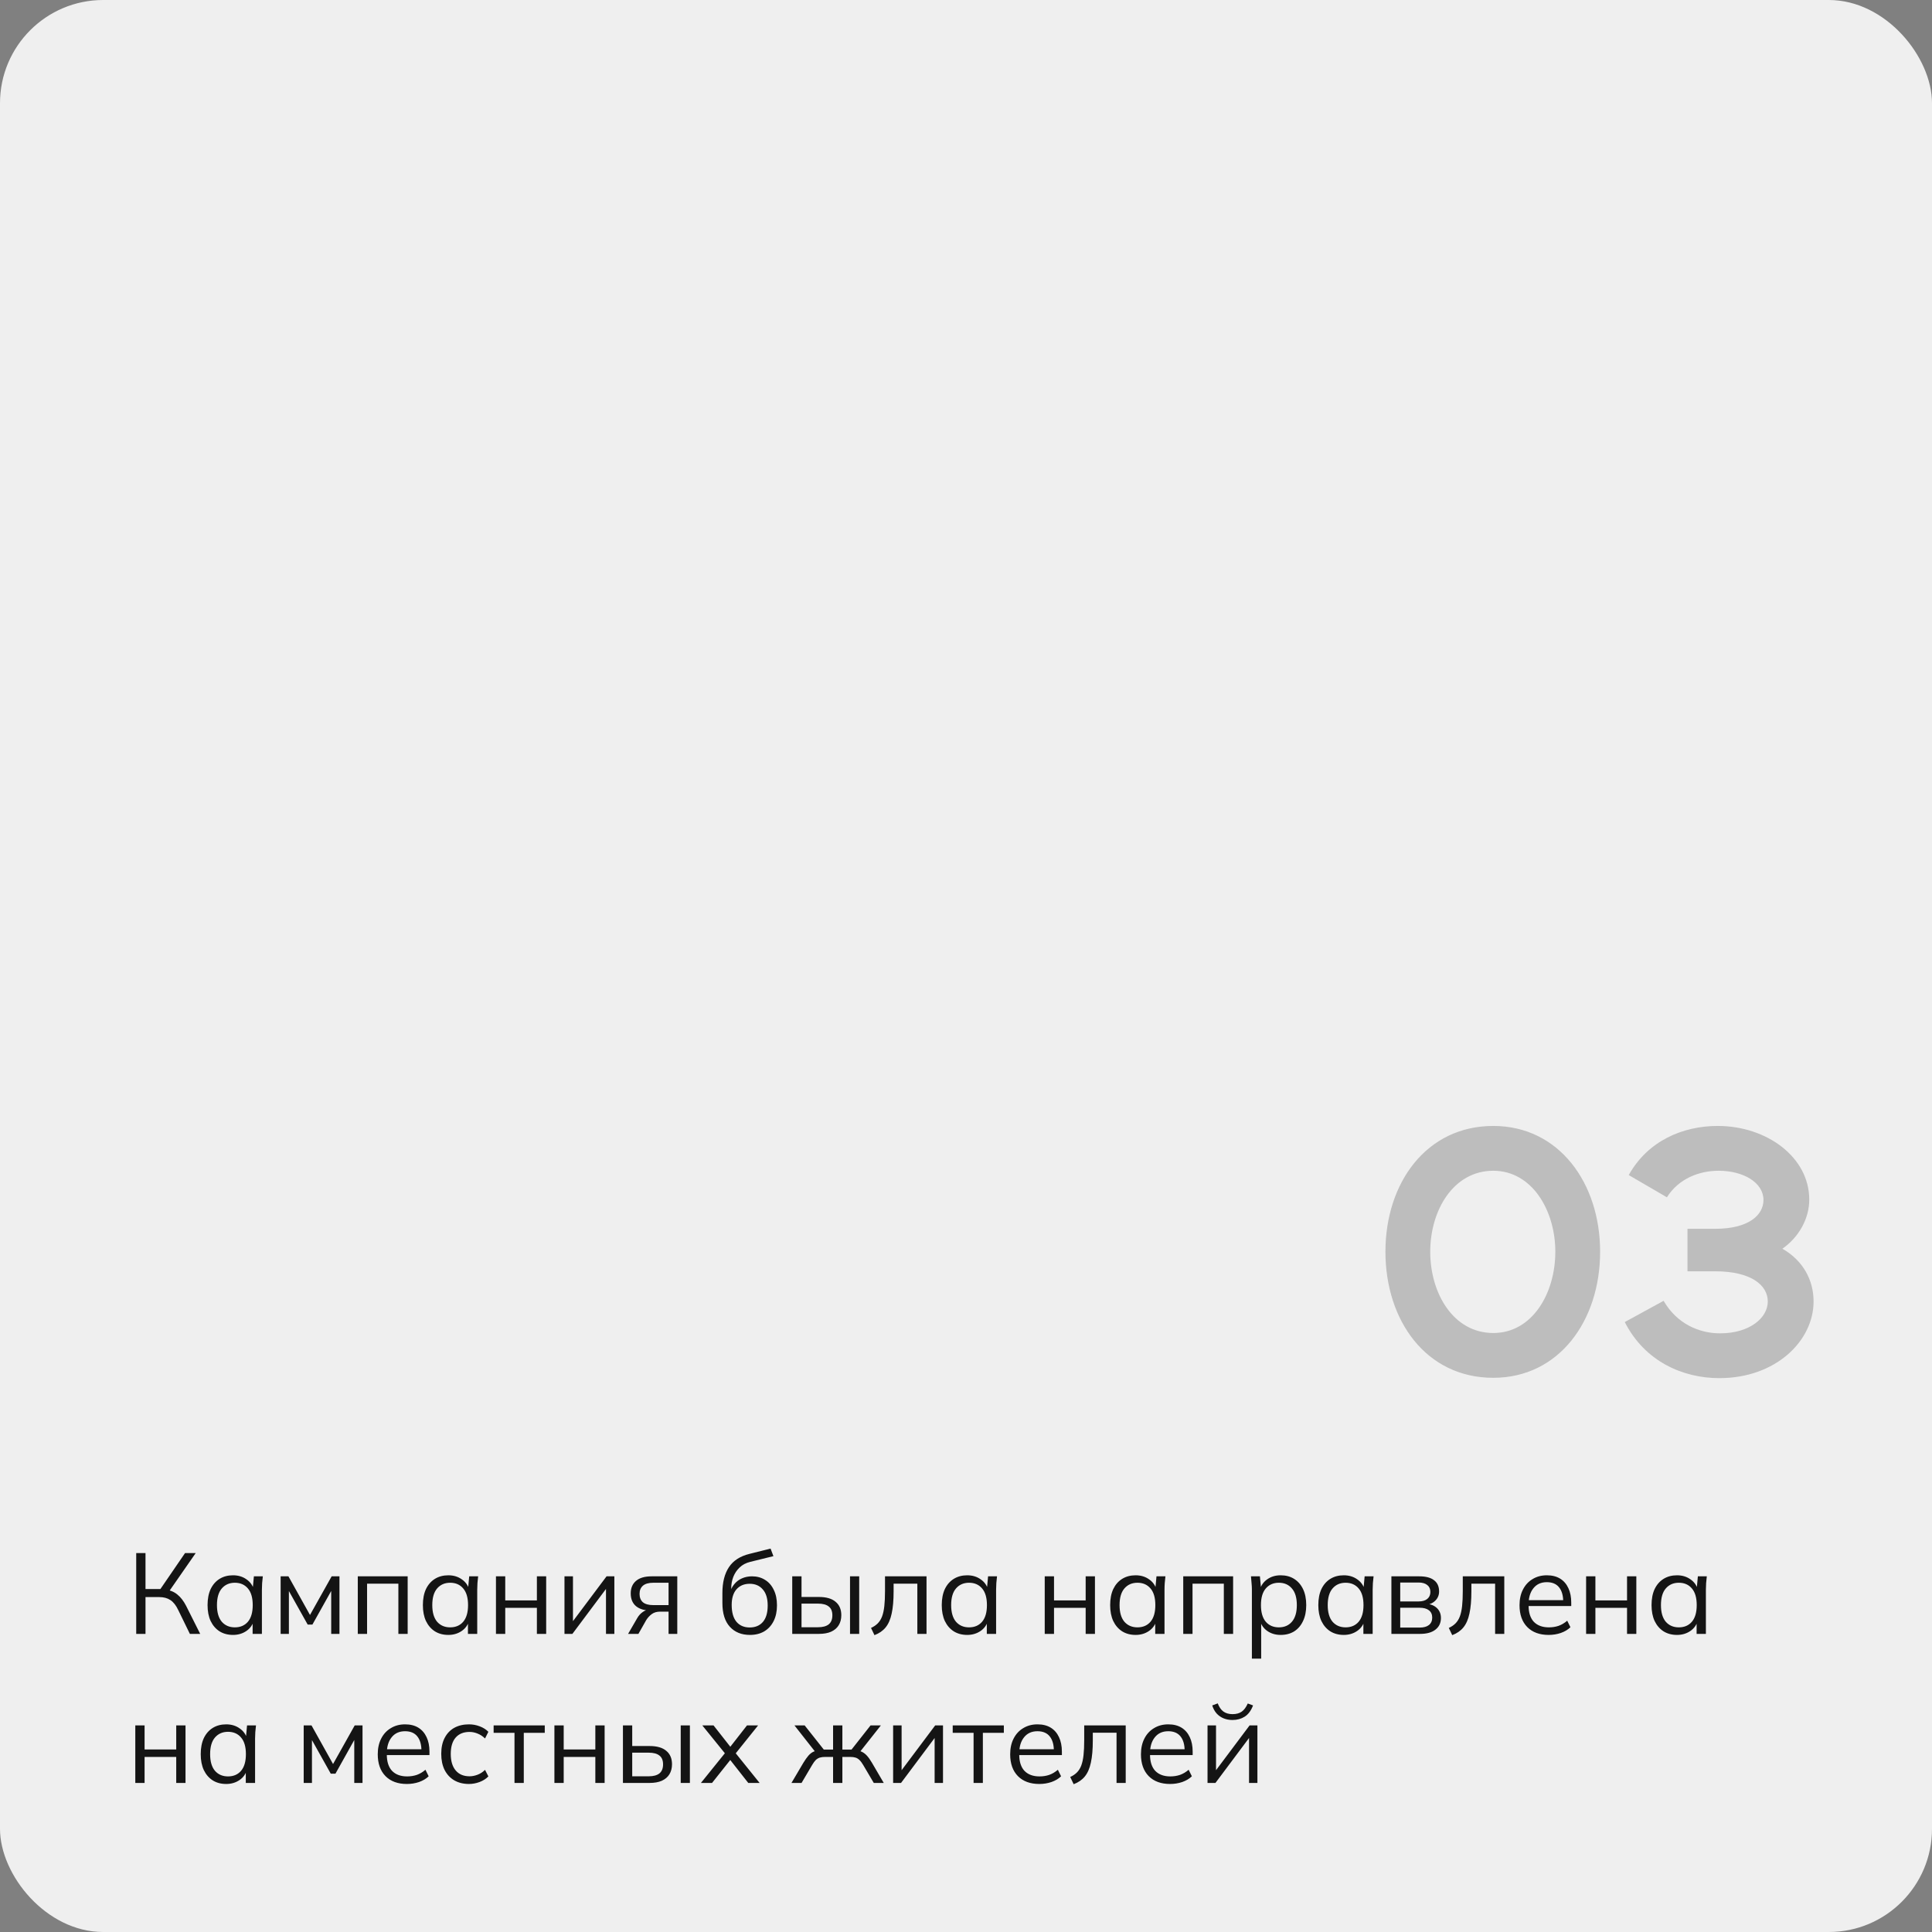 <?xml version="1.0" encoding="UTF-8"?> <svg xmlns="http://www.w3.org/2000/svg" width="337" height="337" viewBox="0 0 337 337" fill="none"><rect x="0" y="0" width="337" height="337" fill="#808080" stroke="none"/><rect width="337" height="337" rx="18" fill="#EFEFEF"></rect><path d="M260.473 232.517C267.303 232.517 271.297 225.572 271.297 218.337C271.297 211.16 267.245 204.214 260.473 204.214C253.528 204.214 249.476 211.102 249.476 218.337C249.476 225.63 253.528 232.517 260.473 232.517ZM260.473 240.331C248.782 240.331 241.662 230.376 241.662 218.337C241.662 206.356 248.782 196.4 260.473 196.4C271.934 196.4 279.111 206.356 279.111 218.337C279.111 230.376 271.934 240.331 260.473 240.331ZM283.409 230.607L290.181 226.903C292.496 230.897 296.374 232.575 300.02 232.575C305.23 232.575 308.355 229.855 308.355 227.019C308.355 224.183 305.461 221.752 299.152 221.752H294.348V214.343H299.152C304.998 214.343 307.603 211.97 307.603 209.308C307.603 206.298 304.13 204.214 299.789 204.214C296.432 204.214 292.843 205.545 290.76 208.845L284.103 204.967C287.46 198.947 293.596 196.4 299.615 196.4C308.182 196.4 315.59 201.841 315.59 209.25C315.59 212.549 313.796 215.79 310.902 217.816C314.548 219.9 316.343 223.315 316.343 227.019C316.343 233.849 309.802 240.389 299.905 240.389C293.48 240.389 286.882 237.437 283.409 230.607Z" fill="#464646" fill-opacity="0.3"></path><path d="M23.76 285V270.9H25.38V277.18H28.26L27.76 277.5L32.28 270.9H34.14L29.36 277.78L28.76 277.26C29.613 277.353 30.333 277.64 30.92 278.12C31.507 278.587 32.02 279.247 32.46 280.1L34.92 285H33.12L31.1 280.86C30.713 280.033 30.253 279.447 29.72 279.1C29.2 278.753 28.553 278.58 27.78 278.58H25.38V285H23.76ZM40.645 285.18C39.751 285.18 38.971 284.973 38.304 284.56C37.638 284.133 37.118 283.533 36.745 282.76C36.385 281.987 36.205 281.06 36.205 279.98C36.205 278.887 36.385 277.953 36.745 277.18C37.118 276.407 37.638 275.813 38.304 275.4C38.971 274.987 39.751 274.78 40.645 274.78C41.551 274.78 42.331 275.013 42.984 275.48C43.651 275.933 44.091 276.553 44.304 277.34H44.065L44.285 274.96H45.844C45.804 275.347 45.764 275.74 45.724 276.14C45.698 276.527 45.684 276.907 45.684 277.28V285H44.065V282.64H44.285C44.071 283.427 43.631 284.047 42.965 284.5C42.298 284.953 41.525 285.18 40.645 285.18ZM40.965 283.86C41.925 283.86 42.684 283.533 43.245 282.88C43.804 282.213 44.084 281.247 44.084 279.98C44.084 278.7 43.804 277.733 43.245 277.08C42.684 276.413 41.925 276.08 40.965 276.08C40.018 276.08 39.258 276.413 38.684 277.08C38.124 277.733 37.844 278.7 37.844 279.98C37.844 281.247 38.124 282.213 38.684 282.88C39.258 283.533 40.018 283.86 40.965 283.86ZM48.952 285V274.96H50.312L54.072 281.7L57.852 274.96H59.212V285H57.772V276.76H58.192L54.492 283.38H53.672L49.952 276.74H50.392V285H48.952ZM62.409 285V274.96H71.109V285H69.489V276.24H64.029V285H62.409ZM78.203 285.18C77.31 285.18 76.53 284.973 75.863 284.56C75.197 284.133 74.677 283.533 74.303 282.76C73.943 281.987 73.763 281.06 73.763 279.98C73.763 278.887 73.943 277.953 74.303 277.18C74.677 276.407 75.197 275.813 75.863 275.4C76.53 274.987 77.31 274.78 78.203 274.78C79.11 274.78 79.89 275.013 80.543 275.48C81.21 275.933 81.65 276.553 81.863 277.34H81.623L81.843 274.96H83.403C83.363 275.347 83.323 275.74 83.283 276.14C83.257 276.527 83.243 276.907 83.243 277.28V285H81.623V282.64H81.843C81.63 283.427 81.19 284.047 80.523 284.5C79.856 284.953 79.083 285.18 78.203 285.18ZM78.523 283.86C79.483 283.86 80.243 283.533 80.803 282.88C81.363 282.213 81.643 281.247 81.643 279.98C81.643 278.7 81.363 277.733 80.803 277.08C80.243 276.413 79.483 276.08 78.523 276.08C77.576 276.08 76.817 276.413 76.243 277.08C75.683 277.733 75.403 278.7 75.403 279.98C75.403 281.247 75.683 282.213 76.243 282.88C76.817 283.533 77.576 283.86 78.523 283.86ZM86.51 285V274.96H88.13V279.16H93.65V274.96H95.27V285H93.65V280.46H88.13V285H86.51ZM98.463 285V274.96H99.943V283.5H99.403L105.803 274.96H107.163V285H105.703V276.44H106.243L99.843 285H98.463ZM109.558 285L111.158 282.24C111.411 281.8 111.731 281.447 112.118 281.18C112.504 280.9 112.911 280.76 113.338 280.76H113.618L113.598 280.94C112.464 280.94 111.584 280.687 110.958 280.18C110.331 279.66 110.018 278.913 110.018 277.94C110.018 277.007 110.324 276.28 110.938 275.76C111.551 275.227 112.464 274.96 113.678 274.96H118.138V285H116.618V281.12H115.118C114.558 281.12 114.084 281.26 113.698 281.54C113.311 281.82 112.984 282.173 112.718 282.6L111.358 285H109.558ZM113.958 279.98H116.618V276.08H113.958C113.144 276.08 112.538 276.253 112.138 276.6C111.751 276.947 111.558 277.42 111.558 278.02C111.558 278.647 111.751 279.133 112.138 279.48C112.538 279.813 113.144 279.98 113.958 279.98ZM130.809 285.18C129.343 285.18 128.176 284.707 127.309 283.76C126.443 282.813 126.009 281.433 126.009 279.62V277.86C126.009 276.007 126.389 274.507 127.149 273.36C127.909 272.213 129.109 271.44 130.749 271.04L134.409 270.12L134.909 271.44L130.849 272.44C130.103 272.627 129.489 272.953 129.009 273.42C128.529 273.873 128.163 274.42 127.909 275.06C127.669 275.687 127.549 276.353 127.549 277.06V277.86H127.309C127.469 277.26 127.729 276.747 128.089 276.32C128.449 275.88 128.889 275.547 129.409 275.32C129.943 275.08 130.529 274.96 131.169 274.96C132.036 274.96 132.796 275.167 133.449 275.58C134.103 275.98 134.609 276.56 134.969 277.32C135.343 278.067 135.529 278.967 135.529 280.02C135.529 281.073 135.336 281.987 134.949 282.76C134.563 283.533 134.016 284.133 133.309 284.56C132.603 284.973 131.769 285.18 130.809 285.18ZM130.769 283.88C131.743 283.88 132.509 283.56 133.069 282.92C133.629 282.267 133.909 281.313 133.909 280.06C133.909 278.82 133.623 277.88 133.049 277.24C132.489 276.587 131.729 276.26 130.769 276.26C129.809 276.26 129.043 276.58 128.469 277.22C127.909 277.86 127.629 278.767 127.629 279.94C127.629 281.247 127.909 282.233 128.469 282.9C129.029 283.553 129.796 283.88 130.769 283.88ZM138.19 285V274.96H139.81V278.56H142.83C144.123 278.56 145.097 278.84 145.75 279.4C146.417 279.947 146.75 280.727 146.75 281.74C146.75 282.42 146.597 283.007 146.29 283.5C145.997 283.98 145.557 284.353 144.97 284.62C144.397 284.873 143.683 285 142.83 285H138.19ZM139.81 283.84H142.69C143.503 283.84 144.123 283.673 144.55 283.34C144.977 282.993 145.19 282.467 145.19 281.76C145.19 281.053 144.977 280.54 144.55 280.22C144.137 279.887 143.517 279.72 142.69 279.72H139.81V283.84ZM148.27 285V274.96H149.87V285H148.27ZM152.533 285.22L151.933 283.96C152.399 283.747 152.786 283.487 153.093 283.18C153.413 282.86 153.666 282.46 153.853 281.98C154.039 281.487 154.173 280.88 154.253 280.16C154.333 279.427 154.373 278.547 154.373 277.52V274.96H161.613V285H160.013V276.24H155.873V277.58C155.873 279.153 155.759 280.447 155.533 281.46C155.319 282.473 154.966 283.28 154.473 283.88C153.993 284.467 153.346 284.913 152.533 285.22ZM168.711 285.18C167.818 285.18 167.038 284.973 166.371 284.56C165.704 284.133 165.184 283.533 164.811 282.76C164.451 281.987 164.271 281.06 164.271 279.98C164.271 278.887 164.451 277.953 164.811 277.18C165.184 276.407 165.704 275.813 166.371 275.4C167.038 274.987 167.818 274.78 168.711 274.78C169.618 274.78 170.398 275.013 171.051 275.48C171.718 275.933 172.158 276.553 172.371 277.34H172.131L172.351 274.96H173.911C173.871 275.347 173.831 275.74 173.791 276.14C173.764 276.527 173.751 276.907 173.751 277.28V285H172.131V282.64H172.351C172.138 283.427 171.698 284.047 171.031 284.5C170.364 284.953 169.591 285.18 168.711 285.18ZM169.031 283.86C169.991 283.86 170.751 283.533 171.311 282.88C171.871 282.213 172.151 281.247 172.151 279.98C172.151 278.7 171.871 277.733 171.311 277.08C170.751 276.413 169.991 276.08 169.031 276.08C168.084 276.08 167.324 276.413 166.751 277.08C166.191 277.733 165.911 278.7 165.911 279.98C165.911 281.247 166.191 282.213 166.751 282.88C167.324 283.533 168.084 283.86 169.031 283.86ZM182.233 285V274.96H183.853V279.16H189.373V274.96H190.993V285H189.373V280.46H183.853V285H182.233ZM198.086 285.18C197.193 285.18 196.413 284.973 195.746 284.56C195.079 284.133 194.559 283.533 194.186 282.76C193.826 281.987 193.646 281.06 193.646 279.98C193.646 278.887 193.826 277.953 194.186 277.18C194.559 276.407 195.079 275.813 195.746 275.4C196.413 274.987 197.193 274.78 198.086 274.78C198.993 274.78 199.773 275.013 200.426 275.48C201.093 275.933 201.533 276.553 201.746 277.34H201.506L201.726 274.96H203.286C203.246 275.347 203.206 275.74 203.166 276.14C203.139 276.527 203.126 276.907 203.126 277.28V285H201.506V282.64H201.726C201.513 283.427 201.073 284.047 200.406 284.5C199.739 284.953 198.966 285.18 198.086 285.18ZM198.406 283.86C199.366 283.86 200.126 283.533 200.686 282.88C201.246 282.213 201.526 281.247 201.526 279.98C201.526 278.7 201.246 277.733 200.686 277.08C200.126 276.413 199.366 276.08 198.406 276.08C197.459 276.08 196.699 276.413 196.126 277.08C195.566 277.733 195.286 278.7 195.286 279.98C195.286 281.247 195.566 282.213 196.126 282.88C196.699 283.533 197.459 283.86 198.406 283.86ZM206.393 285V274.96H215.093V285H213.473V276.24H208.013V285H206.393ZM218.368 289.32V277.28C218.368 276.907 218.348 276.527 218.308 276.14C218.281 275.74 218.248 275.347 218.208 274.96H219.768L219.988 277.34H219.748C219.961 276.553 220.394 275.933 221.048 275.48C221.701 275.013 222.481 274.78 223.388 274.78C224.294 274.78 225.074 274.987 225.728 275.4C226.394 275.813 226.914 276.407 227.288 277.18C227.661 277.953 227.848 278.887 227.848 279.98C227.848 281.06 227.661 281.987 227.288 282.76C226.928 283.533 226.414 284.133 225.748 284.56C225.081 284.973 224.294 285.18 223.388 285.18C222.494 285.18 221.721 284.953 221.068 284.5C220.414 284.047 219.981 283.427 219.768 282.64H219.988V289.32H218.368ZM223.068 283.86C224.028 283.86 224.788 283.533 225.348 282.88C225.921 282.213 226.208 281.247 226.208 279.98C226.208 278.7 225.921 277.733 225.348 277.08C224.788 276.413 224.028 276.08 223.068 276.08C222.121 276.08 221.361 276.413 220.788 277.08C220.228 277.733 219.948 278.7 219.948 279.98C219.948 281.247 220.228 282.213 220.788 282.88C221.361 283.533 222.121 283.86 223.068 283.86ZM234.395 285.18C233.501 285.18 232.721 284.973 232.055 284.56C231.388 284.133 230.868 283.533 230.495 282.76C230.135 281.987 229.955 281.06 229.955 279.98C229.955 278.887 230.135 277.953 230.495 277.18C230.868 276.407 231.388 275.813 232.055 275.4C232.721 274.987 233.501 274.78 234.395 274.78C235.301 274.78 236.081 275.013 236.735 275.48C237.401 275.933 237.841 276.553 238.055 277.34H237.815L238.035 274.96H239.595C239.555 275.347 239.515 275.74 239.475 276.14C239.448 276.527 239.435 276.907 239.435 277.28V285H237.815V282.64H238.035C237.821 283.427 237.381 284.047 236.715 284.5C236.048 284.953 235.275 285.18 234.395 285.18ZM234.715 283.86C235.675 283.86 236.435 283.533 236.995 282.88C237.555 282.213 237.835 281.247 237.835 279.98C237.835 278.7 237.555 277.733 236.995 277.08C236.435 276.413 235.675 276.08 234.715 276.08C233.768 276.08 233.008 276.413 232.435 277.08C231.875 277.733 231.595 278.7 231.595 279.98C231.595 281.247 231.875 282.213 232.435 282.88C233.008 283.533 233.768 283.86 234.715 283.86ZM242.702 285V274.96H247.542C248.702 274.96 249.568 275.187 250.142 275.64C250.728 276.08 251.022 276.733 251.022 277.6C251.022 278.24 250.795 278.78 250.342 279.22C249.902 279.647 249.328 279.9 248.622 279.98V279.74C249.448 279.767 250.108 280.007 250.602 280.46C251.095 280.913 251.342 281.5 251.342 282.22C251.342 283.087 251.022 283.767 250.382 284.26C249.755 284.753 248.862 285 247.702 285H242.702ZM244.242 283.9H247.622C248.328 283.9 248.868 283.753 249.242 283.46C249.628 283.153 249.822 282.72 249.822 282.16C249.822 281.6 249.628 281.173 249.242 280.88C248.868 280.587 248.328 280.44 247.622 280.44H244.242V283.9ZM244.242 279.34H247.442C248.095 279.34 248.602 279.193 248.962 278.9C249.322 278.607 249.502 278.2 249.502 277.68C249.502 277.16 249.322 276.76 248.962 276.48C248.602 276.187 248.095 276.04 247.442 276.04H244.242V279.34ZM253.314 285.22L252.714 283.96C253.181 283.747 253.567 283.487 253.874 283.18C254.194 282.86 254.447 282.46 254.634 281.98C254.821 281.487 254.954 280.88 255.034 280.16C255.114 279.427 255.154 278.547 255.154 277.52V274.96H262.394V285H260.794V276.24H256.654V277.58C256.654 279.153 256.541 280.447 256.314 281.46C256.101 282.473 255.747 283.28 255.254 283.88C254.774 284.467 254.127 284.913 253.314 285.22ZM270.132 285.18C268.559 285.18 267.319 284.727 266.412 283.82C265.506 282.9 265.052 281.627 265.052 280C265.052 278.947 265.252 278.033 265.652 277.26C266.052 276.473 266.612 275.867 267.332 275.44C268.052 275 268.879 274.78 269.812 274.78C270.732 274.78 271.506 274.973 272.132 275.36C272.759 275.747 273.239 276.3 273.572 277.02C273.906 277.727 274.072 278.567 274.072 279.54V280.14H266.292V279.12H273.012L272.672 279.38C272.672 278.313 272.432 277.48 271.952 276.88C271.472 276.28 270.759 275.98 269.812 275.98C268.812 275.98 268.032 276.333 267.472 277.04C266.912 277.733 266.632 278.673 266.632 279.86V280.04C266.632 281.293 266.939 282.247 267.552 282.9C268.179 283.54 269.052 283.86 270.172 283.86C270.772 283.86 271.332 283.773 271.852 283.6C272.386 283.413 272.892 283.113 273.372 282.7L273.932 283.84C273.492 284.267 272.932 284.6 272.252 284.84C271.586 285.067 270.879 285.18 270.132 285.18ZM276.666 285V274.96H278.286V279.16H283.806V274.96H285.426V285H283.806V280.46H278.286V285H276.666ZM292.52 285.18C291.626 285.18 290.846 284.973 290.18 284.56C289.513 284.133 288.993 283.533 288.62 282.76C288.26 281.987 288.08 281.06 288.08 279.98C288.08 278.887 288.26 277.953 288.62 277.18C288.993 276.407 289.513 275.813 290.18 275.4C290.846 274.987 291.626 274.78 292.52 274.78C293.426 274.78 294.206 275.013 294.86 275.48C295.526 275.933 295.966 276.553 296.18 277.34H295.94L296.16 274.96H297.72C297.68 275.347 297.64 275.74 297.6 276.14C297.573 276.527 297.56 276.907 297.56 277.28V285H295.94V282.64H296.16C295.946 283.427 295.506 284.047 294.84 284.5C294.173 284.953 293.4 285.18 292.52 285.18ZM292.84 283.86C293.8 283.86 294.56 283.533 295.12 282.88C295.68 282.213 295.96 281.247 295.96 279.98C295.96 278.7 295.68 277.733 295.12 277.08C294.56 276.413 293.8 276.08 292.84 276.08C291.893 276.08 291.133 276.413 290.56 277.08C290 277.733 289.72 278.7 289.72 279.98C289.72 281.247 290 282.213 290.56 282.88C291.133 283.533 291.893 283.86 292.84 283.86ZM23.6 311V300.96H25.22V305.16H30.74V300.96H32.36V311H30.74V306.46H25.22V311H23.6ZM39.453 311.18C38.56 311.18 37.78 310.973 37.113 310.56C36.447 310.133 35.926 309.533 35.553 308.76C35.193 307.987 35.013 307.06 35.013 305.98C35.013 304.887 35.193 303.953 35.553 303.18C35.926 302.407 36.447 301.813 37.113 301.4C37.78 300.987 38.56 300.78 39.453 300.78C40.36 300.78 41.14 301.013 41.793 301.48C42.46 301.933 42.9 302.553 43.113 303.34H42.873L43.093 300.96H44.653C44.613 301.347 44.573 301.74 44.533 302.14C44.507 302.527 44.493 302.907 44.493 303.28V311H42.873V308.64H43.093C42.88 309.427 42.44 310.047 41.773 310.5C41.106 310.953 40.333 311.18 39.453 311.18ZM39.773 309.86C40.733 309.86 41.493 309.533 42.053 308.88C42.613 308.213 42.893 307.247 42.893 305.98C42.893 304.7 42.613 303.733 42.053 303.08C41.493 302.413 40.733 302.08 39.773 302.08C38.827 302.08 38.066 302.413 37.493 303.08C36.933 303.733 36.653 304.7 36.653 305.98C36.653 307.247 36.933 308.213 37.493 308.88C38.066 309.533 38.827 309.86 39.773 309.86ZM52.975 311V300.96H54.335L58.095 307.7L61.875 300.96H63.235V311H61.795V302.76H62.215L58.515 309.38H57.695L53.975 302.74H54.415V311H52.975ZM70.972 311.18C69.399 311.18 68.159 310.727 67.252 309.82C66.345 308.9 65.892 307.627 65.892 306C65.892 304.947 66.092 304.033 66.492 303.26C66.892 302.473 67.452 301.867 68.172 301.44C68.892 301 69.719 300.78 70.652 300.78C71.572 300.78 72.345 300.973 72.972 301.36C73.599 301.747 74.079 302.3 74.412 303.02C74.745 303.727 74.912 304.567 74.912 305.54V306.14H67.132V305.12H73.852L73.512 305.38C73.512 304.313 73.272 303.48 72.792 302.88C72.312 302.28 71.599 301.98 70.652 301.98C69.652 301.98 68.872 302.333 68.312 303.04C67.752 303.733 67.472 304.673 67.472 305.86V306.04C67.472 307.293 67.779 308.247 68.392 308.9C69.019 309.54 69.892 309.86 71.012 309.86C71.612 309.86 72.172 309.773 72.692 309.6C73.225 309.413 73.732 309.113 74.212 308.7L74.772 309.84C74.332 310.267 73.772 310.6 73.092 310.84C72.425 311.067 71.719 311.18 70.972 311.18ZM81.806 311.18C80.82 311.18 79.96 310.967 79.226 310.54C78.506 310.113 77.946 309.507 77.546 308.72C77.16 307.933 76.966 307 76.966 305.92C76.966 304.827 77.166 303.9 77.566 303.14C77.966 302.367 78.526 301.78 79.246 301.38C79.98 300.98 80.833 300.78 81.806 300.78C82.446 300.78 83.066 300.893 83.666 301.12C84.28 301.347 84.786 301.667 85.186 302.08L84.606 303.24C84.206 302.853 83.766 302.567 83.286 302.38C82.82 302.193 82.36 302.1 81.906 302.1C80.866 302.1 80.06 302.427 79.486 303.08C78.913 303.733 78.626 304.687 78.626 305.94C78.626 307.18 78.913 308.14 79.486 308.82C80.06 309.5 80.866 309.84 81.906 309.84C82.346 309.84 82.8 309.753 83.266 309.58C83.746 309.407 84.193 309.12 84.606 308.72L85.186 309.86C84.773 310.287 84.26 310.613 83.646 310.84C83.033 311.067 82.42 311.18 81.806 311.18ZM89.744 311V302.26H86.104V300.96H95.024V302.26H91.364V311H89.744ZM96.706 311V300.96H98.326V305.16H103.845V300.96H105.465V311H103.845V306.46H98.326V311H96.706ZM108.659 311V300.96H110.279V304.56H113.299C114.592 304.56 115.565 304.84 116.219 305.4C116.885 305.947 117.219 306.727 117.219 307.74C117.219 308.42 117.065 309.007 116.759 309.5C116.465 309.98 116.025 310.353 115.439 310.62C114.865 310.873 114.152 311 113.299 311H108.659ZM110.279 309.84H113.159C113.972 309.84 114.592 309.673 115.019 309.34C115.445 308.993 115.659 308.467 115.659 307.76C115.659 307.053 115.445 306.54 115.019 306.22C114.605 305.887 113.985 305.72 113.159 305.72H110.279V309.84ZM118.739 311V300.96H120.339V311H118.739ZM122.261 311L126.761 305.42V306.22L122.501 300.96H124.461L127.681 305.06H127.101L130.301 300.96H132.241L128.041 306.2V305.46L132.501 311H130.521L127.081 306.62H127.681L124.201 311H122.261ZM138.055 311L140.135 307.48C140.455 306.96 140.742 306.553 140.995 306.26C141.248 305.967 141.515 305.747 141.795 305.6C142.088 305.453 142.422 305.36 142.795 305.32L142.395 305.82L138.575 300.96H140.355L143.695 305.18H145.315V300.96H146.935V305.18H148.535L151.855 300.96H153.655L149.815 305.82L149.395 305.32C149.782 305.36 150.115 305.453 150.395 305.6C150.688 305.747 150.968 305.967 151.235 306.26C151.502 306.553 151.788 306.96 152.095 307.48L154.155 311H152.415L150.575 307.88C150.348 307.493 150.128 307.2 149.915 307C149.715 306.8 149.488 306.66 149.235 306.58C148.982 306.5 148.662 306.46 148.275 306.46H146.935V311H145.315V306.46H143.955C143.568 306.46 143.248 306.5 142.995 306.58C142.742 306.66 142.508 306.8 142.295 307C142.095 307.2 141.882 307.493 141.655 307.88L139.815 311H138.055ZM155.788 311V300.96H157.268V309.5H156.728L163.128 300.96H164.488V311H163.028V302.44H163.568L157.168 311H155.788ZM169.822 311V302.26H166.182V300.96H175.102V302.26H171.442V311H169.822ZM181.285 311.18C179.711 311.18 178.471 310.727 177.565 309.82C176.658 308.9 176.205 307.627 176.205 306C176.205 304.947 176.405 304.033 176.805 303.26C177.205 302.473 177.765 301.867 178.485 301.44C179.205 301 180.031 300.78 180.965 300.78C181.885 300.78 182.658 300.973 183.285 301.36C183.911 301.747 184.391 302.3 184.725 303.02C185.058 303.727 185.225 304.567 185.225 305.54V306.14H177.445V305.12H184.165L183.825 305.38C183.825 304.313 183.585 303.48 183.105 302.88C182.625 302.28 181.911 301.98 180.965 301.98C179.965 301.98 179.185 302.333 178.625 303.04C178.065 303.733 177.785 304.673 177.785 305.86V306.04C177.785 307.293 178.091 308.247 178.705 308.9C179.331 309.54 180.205 309.86 181.325 309.86C181.925 309.86 182.485 309.773 183.005 309.6C183.538 309.413 184.045 309.113 184.525 308.7L185.085 309.84C184.645 310.267 184.085 310.6 183.405 310.84C182.738 311.067 182.031 311.18 181.285 311.18ZM187.279 311.22L186.679 309.96C187.145 309.747 187.532 309.487 187.839 309.18C188.159 308.86 188.412 308.46 188.599 307.98C188.785 307.487 188.919 306.88 188.999 306.16C189.079 305.427 189.119 304.547 189.119 303.52V300.96H196.359V311H194.759V302.24H190.619V303.58C190.619 305.153 190.505 306.447 190.279 307.46C190.065 308.473 189.712 309.28 189.219 309.88C188.739 310.467 188.092 310.913 187.279 311.22ZM204.097 311.18C202.524 311.18 201.284 310.727 200.377 309.82C199.47 308.9 199.017 307.627 199.017 306C199.017 304.947 199.217 304.033 199.617 303.26C200.017 302.473 200.577 301.867 201.297 301.44C202.017 301 202.844 300.78 203.777 300.78C204.697 300.78 205.47 300.973 206.097 301.36C206.724 301.747 207.204 302.3 207.537 303.02C207.87 303.727 208.037 304.567 208.037 305.54V306.14H200.257V305.12H206.977L206.637 305.38C206.637 304.313 206.397 303.48 205.917 302.88C205.437 302.28 204.724 301.98 203.777 301.98C202.777 301.98 201.997 302.333 201.437 303.04C200.877 303.733 200.597 304.673 200.597 305.86V306.04C200.597 307.293 200.904 308.247 201.517 308.9C202.144 309.54 203.017 309.86 204.137 309.86C204.737 309.86 205.297 309.773 205.817 309.6C206.35 309.413 206.857 309.113 207.337 308.7L207.897 309.84C207.457 310.267 206.897 310.6 206.217 310.84C205.55 311.067 204.844 311.18 204.097 311.18ZM210.631 311V300.96H212.111V309.5H211.571L217.971 300.96H219.331V311H217.871V302.44H218.411L212.011 311H210.631ZM214.971 300.02C214.425 300.02 213.918 299.927 213.451 299.74C212.985 299.553 212.578 299.273 212.231 298.9C211.885 298.513 211.625 298.04 211.451 297.48L212.411 297.12C212.651 297.76 212.978 298.233 213.391 298.54C213.818 298.847 214.351 299 214.991 299C215.631 299 216.158 298.86 216.571 298.58C216.985 298.3 217.345 297.82 217.651 297.14L218.571 297.48C218.225 298.387 217.738 299.04 217.111 299.44C216.498 299.827 215.785 300.02 214.971 300.02Z" fill="#141414"></path></svg> 